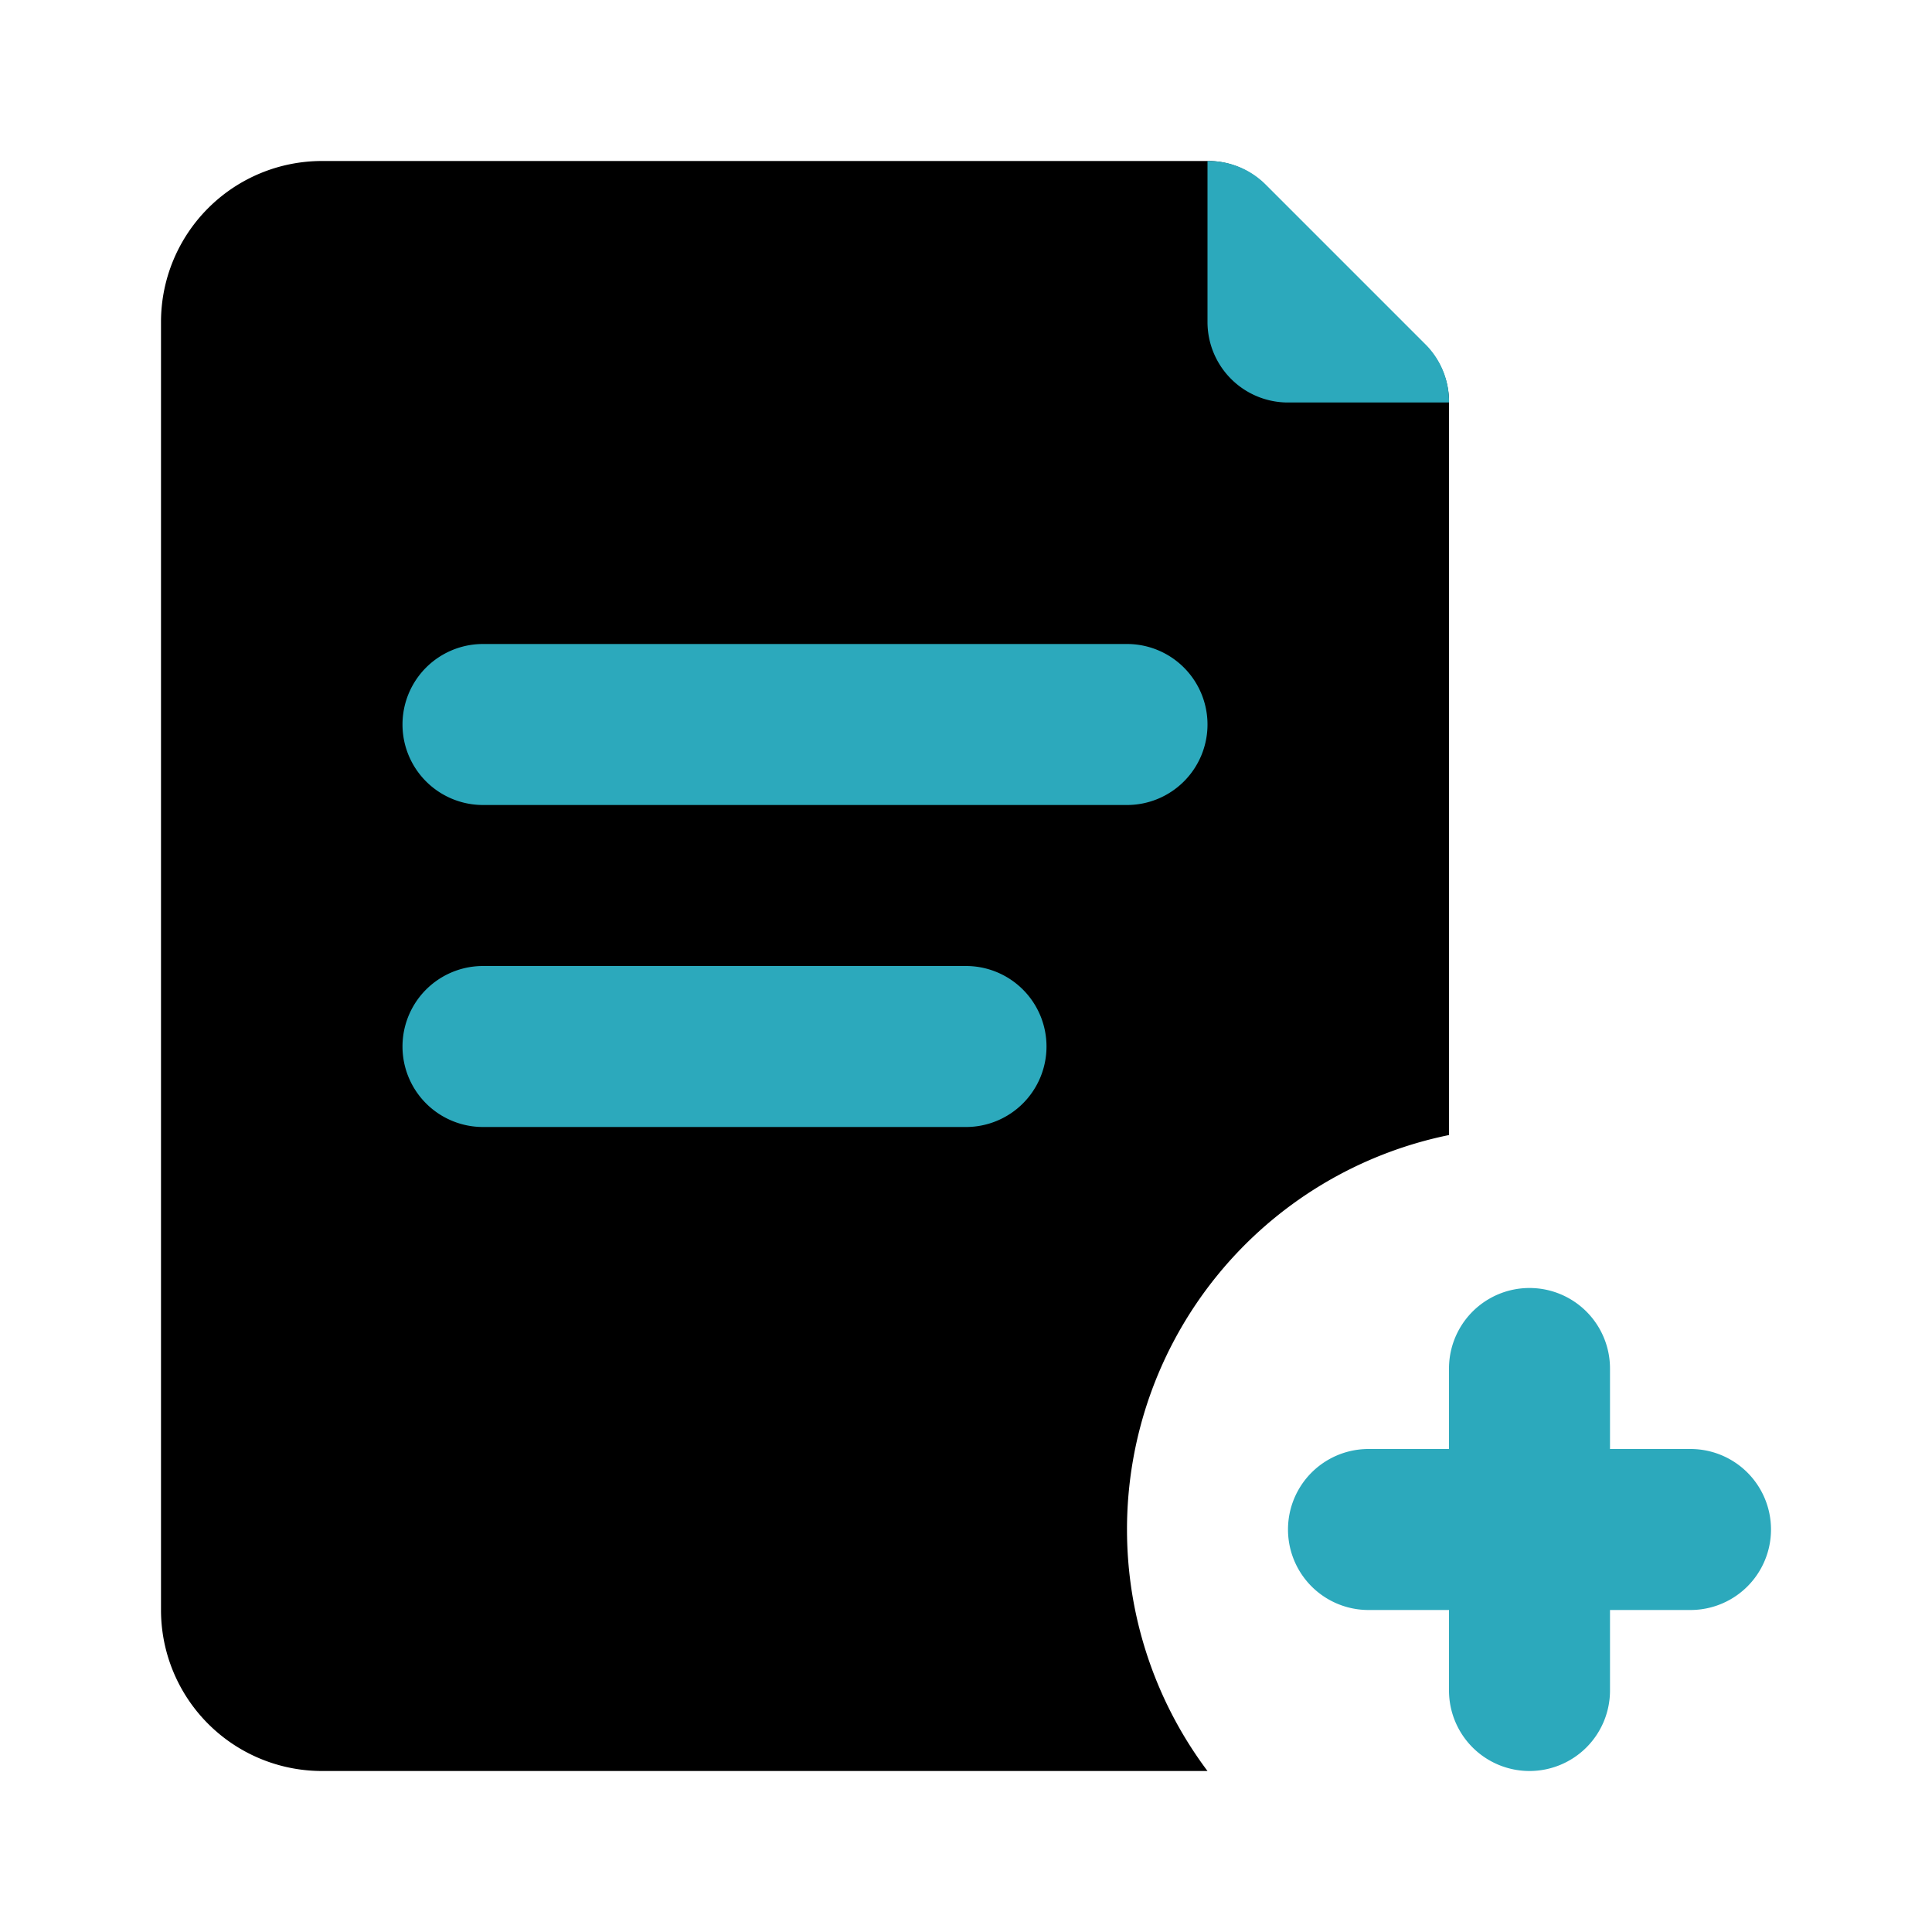 <?xml version="1.0" encoding="utf-8"?><!-- Uploaded to: SVG Repo, www.svgrepo.com, Generator: SVG Repo Mixer Tools -->
<svg fill="#000000" width="800px" height="800px" viewBox="0 0 24 24" id="add-file-5" data-name="Flat Color" xmlns="http://www.w3.org/2000/svg" class="icon flat-color"><path id="primary" d="M14,19a5,5,0,0,1,4-4.9h0V5a1,1,0,0,0-.29-.71l-2-2A1,1,0,0,0,15,2H4A2,2,0,0,0,2,4V20a2,2,0,0,0,2,2H15A5,5,0,0,1,14,19Z" style="fill: rgb(0, 0, 0);"></path><path id="secondary" d="M19,22a1,1,0,0,1-1-1V20H17a1,1,0,0,1,0-2h1V17a1,1,0,0,1,2,0v1h1a1,1,0,0,1,0,2H20v1A1,1,0,0,1,19,22ZM15,4a1,1,0,0,0,1,1h2a1,1,0,0,0-.28-.71l-2-2A1,1,0,0,0,15,2Zm-2,9a1,1,0,0,0-1-1H6a1,1,0,0,0,0,2h6A1,1,0,0,0,13,13Zm2-4a1,1,0,0,0-1-1H6a1,1,0,0,0,0,2h8A1,1,0,0,0,15,9Z" style="fill: rgb(44, 169, 188);"></path></svg>